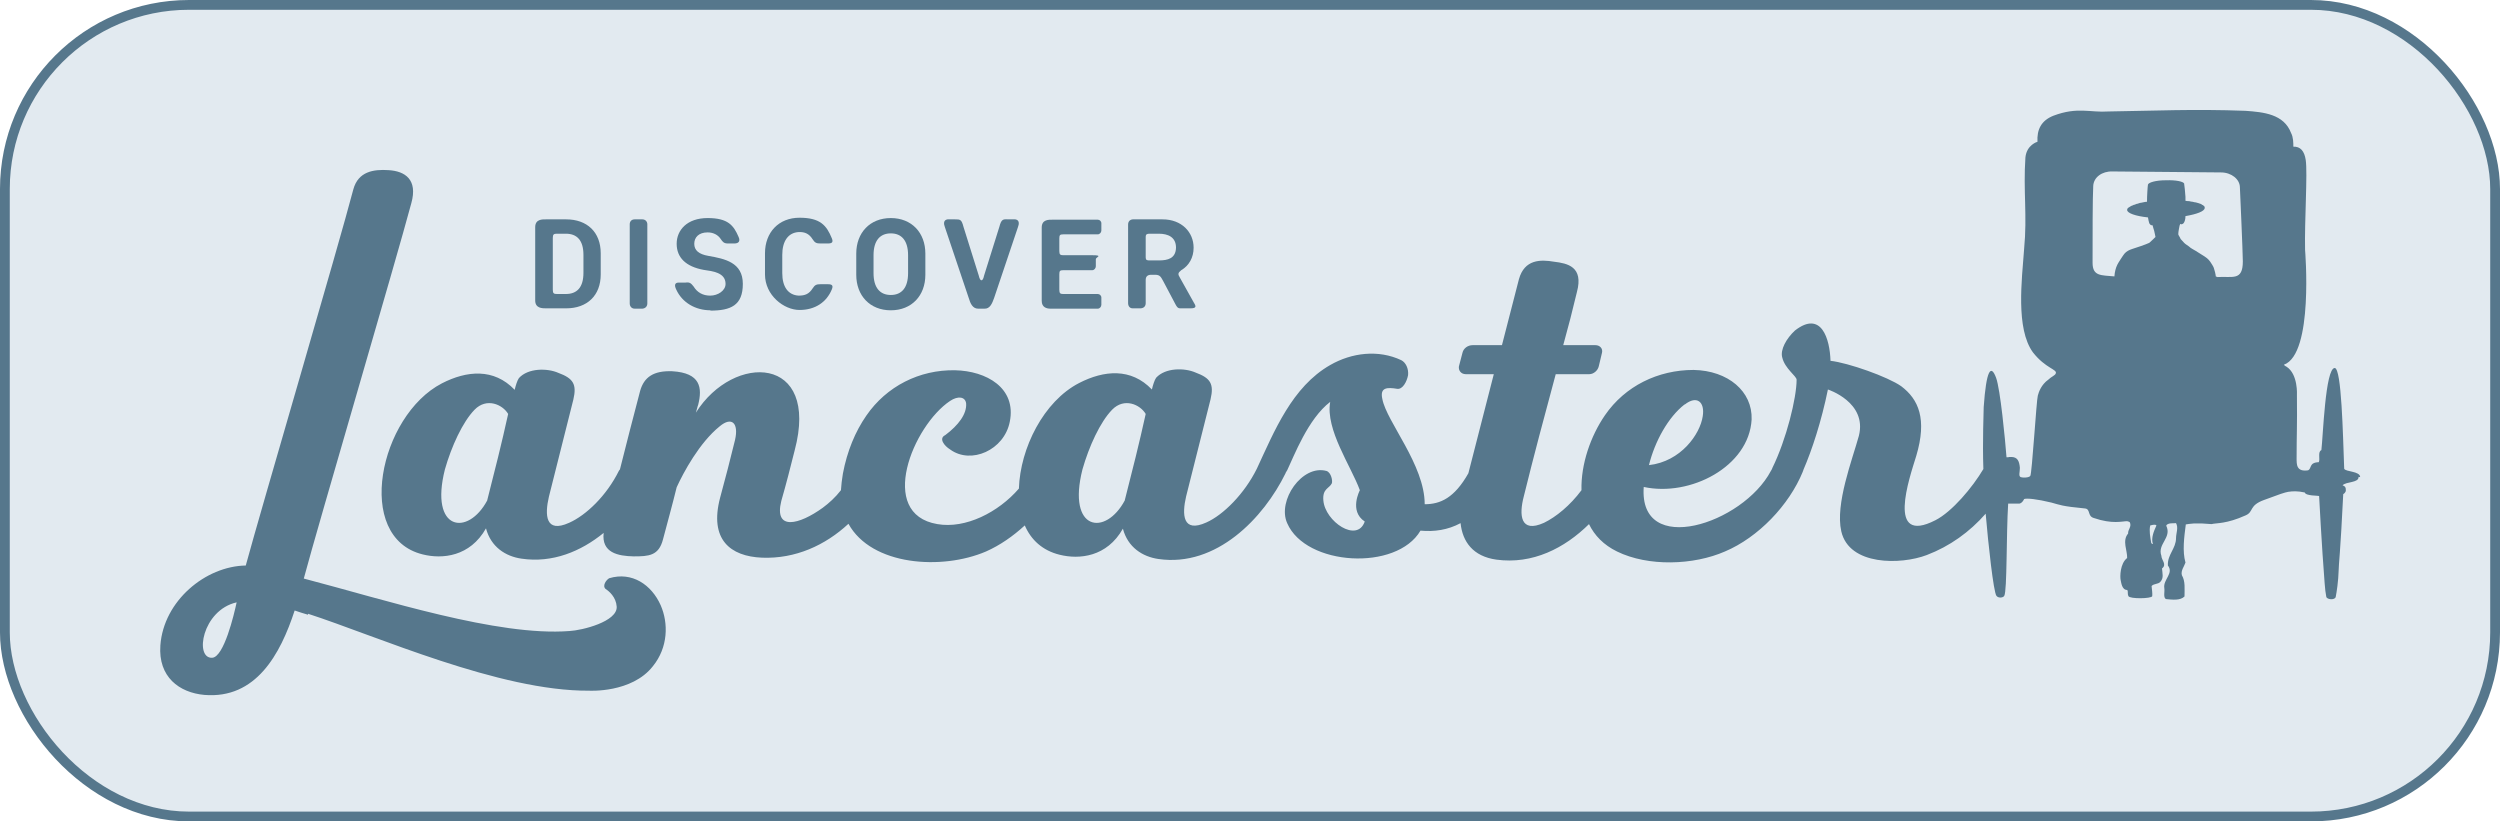 <?xml version="1.0" encoding="UTF-8"?>
<svg id="Layer_1" data-name="Layer 1" xmlns="http://www.w3.org/2000/svg" width="767" height="252" viewBox="0 0 767 252">
  <defs>
    <style>
      .cls-1 {
        fill: #e2eaf0;
        stroke: #56778c;
        stroke-miterlimit: 10;
        stroke-width: 3px;
      }

      .cls-2 {
        fill: #56778c;
      }
    </style>
  </defs>
  <rect class="cls-1" x="1.5" y="1.5" width="764" height="249" rx="56.5" ry="56.5"/>
  <g id="Solid_Discover" data-name="Solid Discover">
    <path class="cls-2" d="M94.5,188.6c-1.1-.3-2.6-.8-4.1-1.3-4.4,13.5-11.9,27.2-27.7,25.9-7.7-.7-14.2-5.5-13.5-15.2,1-13.7,13.9-24.3,26.2-24.5,4.6-17,28.6-98.5,33-115.4,1.5-5.5,6.2-6.2,10.8-5.9,5.1.3,9,2.9,7,10.1-4.6,17.3-28.4,98-33,115.2,24.9,6.5,59.5,17.8,81.5,16.1,3.9-.2,14.8-2.9,14.5-7.5-.2-2.9-2.3-4.7-3.4-5.4-1.1-1,.2-2.8,1.1-3.3,7-2.1,13,2,15.8,8.3,2.4,5.5,2.3,12.9-2.4,18.7-6.5,8.3-19.6,7.5-19.6,7.5-27.4.2-65.2-16.8-86.2-23.6v.3ZM65.1,201.8c3.6-.2,6.7-13.2,7.5-17-10.6,2.4-13,17.3-7.5,17Z"/>
    <g>
      <path class="cls-2" d="M173.7,67.3c6.4,0,10.6,3.9,10.6,10.4v6.5c0,6.5-4.2,10.4-10.6,10.4h-6.2c-1.1,0-3.3,0-3.3-2.4v-22.5c0-2.5,2.2-2.4,3.3-2.4h6.2ZM169.6,88.9c0,1.1.3,1.3,1.3,1.3h2.7c3.4,0,5.4-2,5.4-6.5v-5.5c0-4.5-2-6.5-5.4-6.5h-2.7c-1,0-1.3.2-1.3,1.3,0,0,0,15.9,0,15.9Z"/>
      <path class="cls-2" d="M193.2,68.8c0-.8.5-1.5,1.5-1.5h2.4c.9,0,1.5.7,1.5,1.5v24.3c0,.8-.5,1.5-1.5,1.6h-2.4c-.9,0-1.5-.7-1.5-1.6v-24.3Z"/>
      <path class="cls-2" d="M218,95.2c-4.7,0-8.7-2.4-10.5-6.3-.8-1.6-.3-2.2.7-2.2h2.1c1.3-.2,1.7.2,2.5,1.2,1.1,1.8,2.8,2.8,5.1,2.8s4.7-1.5,4.7-3.6c0-3.5-4-3.9-6.7-4.3-5.5-1-8.3-3.8-8.3-8s3.2-7.9,9.5-7.9,8,2.3,9.5,5.8c.6,1.3,0,2-1.3,2h-2c-1.2,0-1.6-.5-2.2-1.4-.8-1.2-2.2-2-4-2-2.7,0-4.1,1.5-4.1,3.5s1.4,3.2,4.3,3.7c5.1.9,10.6,2,10.6,8.6s-3.7,8.2-10,8.2l.1-.1Z"/>
      <path class="cls-2" d="M240,83.8c0,4.2,1.8,6.7,5,6.9,2,0,3.2-.5,4.3-2.2.7-1.1,1.2-1.3,2.4-1.3h2.3c1.3,0,1.7.4,1.2,1.6-1.6,3.9-5.1,6.3-9.9,6.3s-10.6-4.5-10.6-10.9v-6.5c0-6.4,4.2-10.9,10.6-10.9s8.3,2.4,9.9,6.3c.5,1.2.1,1.6-1.2,1.6h-2.3c-1.2,0-1.7-.2-2.4-1.3-1-1.6-2.3-2.3-4.3-2.2-3.2.2-5,2.8-5,7v5.6Z"/>
      <path class="cls-2" d="M283.9,77.8v6.5c0,6.4-4.2,10.9-10.6,10.9s-10.6-4.5-10.6-10.9v-6.5c0-6.4,4.2-10.9,10.6-10.9s10.6,4.5,10.6,10.9ZM268,83.8c0,4.5,2,6.7,5.3,6.7s5.3-2.2,5.3-6.7v-5.5c0-4.5-2-6.7-5.3-6.7s-5.3,2.2-5.3,6.7v5.5Z"/>
      <path class="cls-2" d="M300.1,94.7c-1.7,0-2.4-1.6-2.9-3.3l-7.3-21.7c-.4-1-.5-2.2.8-2.4h2.3c1.6,0,2,0,2.6,2.3l4.7,15c.2.9.5,1.4.8,1.4s.6-.4.8-1.4l4.7-15c.6-2.3,1.1-2.4,2.6-2.3h2.3c1.3.2,1.2,1.4.8,2.4l-7.3,21.7c-.6,1.7-1.3,3.4-3,3.3h-1.9Z"/>
      <path class="cls-2" d="M325,77c0,1.1.3,1.3,1.2,1.3h8.9c3.5,0,1.1.6,1.1,1.2v2.2c0,.6-.5,1.2-1.1,1.2h-8.9c-1,0-1.2.2-1.2,1.3v4.7c0,1.1.3,1.3,1.2,1.3h10.6c.6,0,1.1.5,1.1,1.1v2.2c0,.6-.5,1.2-1.1,1.2h-14.5c-1.2,0-2.7-.4-2.7-2.4v-22.5c0-2.5,2.2-2.4,3.3-2.4h13.9c.6,0,1.1.5,1.1,1.1v2.2c0,.6-.5,1.2-1.1,1.2h-10.6c-1,0-1.2.2-1.2,1.3v4-.2Z"/>
      <path class="cls-2" d="M346.1,68.9c0-.9.5-1.5,1.4-1.6h9.2c5.8,0,9.5,3.9,9.5,8.7,0,3-1.4,5.5-3.8,6.9-1,.8-1.1,1.2-.4,2.3l4.3,7.7c.7,1.1.8,1.7-1.1,1.7h-2c-1.6,0-1.8.2-2.6-1.3l-3.7-7c-.7-1.2-.9-2-2.5-2h-1.2c-1.2,0-1.7.6-1.7,1.6v7.1c0,.9-.5,1.5-1.5,1.6h-2.5c-.9,0-1.4-.7-1.4-1.6v-24.3.2ZM351.5,79c0,.8.4.9,1.2.9h2.8c2.8,0,5.2-.6,5.3-3.9,0-3.3-2.5-4.3-5.3-4.3h-2.8c-.8,0-1.2.2-1.2.9v6.4Z"/>
    </g>
    <path class="cls-2" d="M724.1,146.4c0-1.9-4.5-1.6-4.9-2.6-.4-10.6-.8-30.8-2.9-30.9-2.9,0-3.6,21.2-4.1,25.2-1.2.5-.3,2.8-.8,3.7-3.1.1-2.1,2-3.3,2.5-3.6.5-3.5-1.8-3.5-3.8,0-7.3.2-9.3.1-19.3,0,0,.4-6.4-3.2-8.7-.2-.1-.6-.3-.8-.6,9.2-3.3,6.5-35.2,6.5-35.2-.2-8.8.8-23.7.2-27.6-.4-2.8-1.7-4.2-3.8-4.1,0-1.1,0-2.9-.7-4.2-2.2-5.8-8.4-6.4-14-6.8-16-.6-27.9,0-42,.2-5.6.4-9.5-1.5-16.9,1.3-3.8,1.5-5.1,4.3-4.9,8,0,0-3.3.9-3.7,4.8-.7,10.3.6,17.7-.4,28.1-.7,9.5-2.6,24.4,2.7,31.7,3.9,5,7.6,5.2,7,6.5-.2.6-1.4,1-2.3,1.9-2.1,1.5-2.9,3.7-3.2,4.9-.4,1.2-1.8,24.1-2.3,24.6-.4.6-2.3.6-2.9.4-.8-.3-.3-1.5-.3-2.9-.2-2.2-.8-3.2-2.5-3.3-1.7,0-.3.1-1.6.1-.4-5.3-1.9-20.9-3.2-24.4-1.6-4.3-3-2.4-3.8,9,0,1.2-.4,10.6-.1,19-3.3,5.6-9.6,13.1-14.7,15.7-15.2,7.8-8-12.9-5.9-19.7,3.4-11.4.7-17.4-4.6-21.4-4.1-2.9-16.3-7.2-21.7-7.8-.2-6.7-2.8-15.6-10.9-9.3-2.6,2.4-4.6,5.9-3.9,8.3.8,3.4,4.4,5.7,4.4,6.8,0,5.5-3.1,18.3-7.5,27.2v.1c-.1.2-.3.5-.4.7-8.6,16.3-40.6,26.6-39,4.9,14.2,3.1,32.3-6.2,33.1-20.7.3-8.6-7.2-15-17.8-15.2-10.9,0-21,4.9-27.2,13.9-4.4,6.4-7.4,15-7.2,23-3.5,4.7-7.8,8.2-11.5,10-7.3,3.3-7.7-2.4-6.2-8.1,3.1-12.6,6.4-24.9,9.8-37.5h10.3c1.3,0,2.6-1.1,2.9-2.4l1-4.2c.3-1.3-.7-2.3-2-2.3h-9.9c1.5-5.4,2.9-10.8,4.2-16.3,2.1-7.8-2.9-8.8-7-9.3-4.1-.7-9.1-.8-10.8,5.4l-5.2,20.2h-9c-1.5,0-2.8,1-3.1,2.3l-1.1,4.2c-.2,1.3.7,2.4,2.1,2.4h8.6l-7.8,30.4c-4.3,7.6-8.6,9.5-13.4,9.5,0-12.1-11.7-25.3-13-32.3-.8-3.6,1.5-3.6,4.6-3.1,1.6.2,2.9-2.1,3.3-4.2.2-2-.7-3.9-2.1-4.6-7-3.3-15.2-2.3-21.8,1.5-11.7,6.7-17.1,20.2-22.5,31.8-3.8,7.7-10.3,14.2-15.5,16.5-7.3,3.3-7.5-2.4-6.2-8l7.5-29.8c1.1-4.7,0-6.5-4.6-8.2-3.4-1.5-9.3-1.5-12.1,1.6-.5.7-1,2.3-1.3,3.6-6.4-6.7-14.7-5.9-22.3-2-10.9,5.6-18.1,20-18.5,32.4-6.3,7.3-16.4,12.4-25,10.9-18.6-3.1-7.5-30.2,3.9-37.8,2.4-1.6,4.6-1.3,4.9.7.3,3.3-2.4,6.8-6.4,9.8-2.1,1-.3,3.3,1.5,4.4,6.4,4.7,16.6.2,18.3-8.5,2.1-10.4-7.2-15.6-16.8-15.8-10.9-.2-21,4.9-27.2,13.9-3.4,4.9-5.9,10.9-7.2,17.8-.3,1.8-.5,3.5-.6,5.1-1.7,2.2-3.7,4-5.6,5.4-7.2,5.2-15,7.2-12.7-2.1,1.5-5.2,2.8-10.3,4.1-15.5,7.8-29.3-18.7-30-30.3-11.6.2-.5.5-2,.7-2.4,1.3-5.2.8-9.8-8-10.3-5.7-.2-8.6,1.8-9.8,6-2.1,8-4.2,16.1-6.2,24.1,0,.1-.2.2-.3.4-3.8,7.7-10.1,13.7-15.3,16-7.3,3.3-7.5-2.4-6.2-8l7.5-29.8c1.1-4.7,0-6.5-4.6-8.2-3.4-1.5-9.3-1.5-12.1,1.6-.5.7-1,2.3-1.3,3.6-6.4-6.7-14.7-5.9-22.3-2-19.2,9.9-27.1,47.3-5.9,52.5,6,1.5,14.5.7,19.4-8,1.5,5.7,6,8.6,10.9,9.3,9.5,1.4,18.2-2.2,25.2-7.9-.7,6.1,4.4,7.1,9.2,7.2,4.7,0,7.7-.2,9-5.2,1.5-5.7,2.8-10.3,4.2-16,2.1-4.6,7-13.7,13.2-18.7,3.7-3.1,5.9-1,4.7,4.2-1.6,6.5-2.8,11.2-4.6,17.8-3.3,12.7,3.1,17.9,12.9,18.3,10.2.4,19.4-3.8,26.5-10.4,7.1,12.9,28.7,14.3,42.2,8.5,4.3-1.9,8.3-4.7,11.9-8,1.9,4.4,5.4,7.7,10.7,9,6,1.5,14.5.7,19.4-8,1.5,5.7,6,8.6,10.9,9.3,17.8,2.6,32.3-12.6,39-26.3,0-.1.1-.3.2-.4.1-.2.2-.4.3-.5,2.1-4.4,6.4-15.8,13.2-21-1.5,8.5,6.4,19.7,9.1,27.1,0,0-3.4,6.4,1.5,9.6-2.3,6.7-12.2,0-12.7-6.5-.3-3.6,1.8-3.6,2.6-5.2.3-.8-.2-3.3-1.6-3.8-7.5-2.1-15.2,9.1-12.1,16,5.7,13.2,33.6,14.8,40.9,2.3,4.2.4,8.4-.2,12.3-2.3.6,5.7,3.8,10.2,11,11.2,11.1,1.5,20.9-3.5,28.4-10.9,1.7,3.5,4.5,6.4,8.6,8.4,9.6,4.7,23.5,4.2,33.1,0,10.2-4.3,19.7-14.2,23.9-24.5,0-.2.2-.4.2-.6,2.6-6,5.5-14.8,7.5-24.6,0,0,12.1,3.9,9.5,14.2-2,7.3-7.3,20.9-5.4,29.3,2.4,10.6,18.3,10.3,26.2,7.3,7.1-2.7,13.2-7.1,18.1-12.7.8,9.4,2.4,24,3.3,25.2.6.8,2.1.6,2.4,0,.9-1.5.6-18.8,1.2-28.3h3.5c.9-.2,1.4-1.4,1.4-1.4.8-.3,3.9,0,8.4,1.1,2.6.7,3,1.1,10.3,1.8,1.7.2.7,2.3,2.6,2.9,5.8,2,8.8,1,10.3,1,.4.1.7.2.8.3.7,1.4-.6,2.2-.5,3.5-1.9,2.2-.2,5.2-.3,7.5-2.2,1.7-2.2,5.8-2,6.7s.4,3.1,2,3.1c.4.4,0,1,.4,1.9s7.1.8,7.3,0c.1-.8-.1-2.1-.2-3.1.7-.8,2-.5,2.7-1.3,1.1-1.2.6-2.6.5-4.1,1.6-1.2-.2-2.6-.2-3.9-1.3-3.6,3.3-5.5,1.5-9.2.3-1,2.6-.7,3-.8.8,1.4,0,3.1,0,4.6,0,3.2-2.7,5.1-2.5,8.4,1.9,2.4-1.5,4.3-1.1,6.9.2,1.1-.4,2.9.5,3.4,2,.2,4.4.5,5.7-.8,0-2.2.3-4.7-.8-6.5-.4-1.4.7-2.7,1.1-3.9-1-3.5-.4-7.8.1-11.7.5-.1,1.3-.2,2.5-.3h2.4l3,.2c1.6-.4,4.5,0,10.5-2.7,2.5-1.1.9-3,5.6-4.7,4.8-1.8,6.3-2.3,7.4-2.5,1.4-.2,2.8-.3,5.1.2.3,1.1,4.1.9,4.4,1.1,0,0,.8,15.4,1.7,26.8.1,1.5.3,3.1.5,4.1.2.9,2.7,1.1,2.9,0,.3-1.5.8-4.8.9-8.2,0-1.7.5-4.9,1.4-23.3,0,0,.8-.4.8-1.2,0-.9-.2-1.2-1-1.5,1.1-1.2,5-.7,4.9-2.6l.5.1ZM516.9,124.1c3.7-2.9,6.2-.8,5.5,3.6-.8,5.5-6.7,13.9-16.5,15,1.8-7.3,5.9-14.7,10.9-18.6h.1ZM149.5,153.5c-5.9,11.1-17.8,9.5-13-9.5,2-7,5.4-14.5,9.1-18.3,3.7-3.8,8.6-1.6,10.3,1.3-2,9.1-4.1,17.4-6.4,26.4v.1ZM345.1,153.5c-5.9,11.1-17.8,9.5-13-9.5,2-7,5.4-14.5,9.1-18.3s8.6-1.6,10.3,1.3c-2,9.1-4.1,17.4-6.4,26.4v.1ZM660.5,166.9c-.3.1-.3-.2-.5-.3-.3-1.8-.7-3.8-.3-5.4h0c.2,0,1.5-.5,1.9,0-.8,1.8-1.7,3.8-1.1,5.7h0ZM679.8,84.8c0-.5-.4-2.1-.6-2.6-.1-.4-.9-1.6-1.1-1.9-.6-.9-1.5-1.5-2.5-2.1-.6-.4-1.3-.8-1.9-1.2-.5-.3-1.8-1-1.9-1.2-.3-.3-1.5-1-1.7-1.3s-1-1-1.1-1.2c0-.2-.7-1.2-.7-1.4,0-.8.2-1.6.3-2.2,0-.3.2-.8.3-1,.1,0,.2,0,.2.1h.2c.2,0,.5-.2.6-.3.4-.5.6-1.3.6-2.2,3.5-.6,5.9-1.5,5.9-2.5h0v-.3h0s-.1-.2-.2-.3h0c-.1,0-.2-.2-.4-.3h0c-.2,0-.3-.2-.5-.3h0c-.4-.2-1-.3-1.6-.5h0c-.3,0-.6-.1-1-.2h0c-.3,0-.7-.1-1.1-.2h0c-.4,0-.7,0-1.1-.1v-1.2h0c-.1-1.6-.3-3.4-.4-4v-.1h0c-.3-.6-2.4-1.1-5.6-1h0c-3.2,0-5.3.7-5.5,1.3-.1.4-.3,3.4-.3,5.3-.6,0-1.2.2-1.8.3h0c-.4,0-.7.2-1.1.3h0c-.3,0-.6.2-.9.3h0c-.3,0-.5.2-.8.3h0c-.2,0-.4.2-.6.3h0c-.2.1-.3.2-.5.3h0c-.1.1-.2.2-.3.3h0c0,.1-.1.2-.1.4,0,1,2.6,1.9,6.4,2.3,0,.3.3,1.5.4,1.8.1.2.4.6.7.6h.3c.2.6.3,1.2.5,1.7.1.3.3,1.5.4,1.9-.2.2-1.5,1.5-1.9,1.8-.2.1-1.9.8-2.6,1h0c-.9.3-1.8.6-2.7.9s-1.7.7-2.3,1.4c-.3.3-2.1,3.1-2.2,3.4-.5,1-.8,2.2-.9,3.6-4.1-.4-6.7,0-6.7-4.2,0-7.9,0-20,.2-23.5.1-2.7,2.7-4.6,5.9-4.5l33.3.3c3.2,0,5.8,2.1,5.8,4.6,0,0,.9,20.1.9,22.7,0,6.1-3.2,4.5-7.8,4.8l-.5-.2Z"/>
  </g>
</svg>